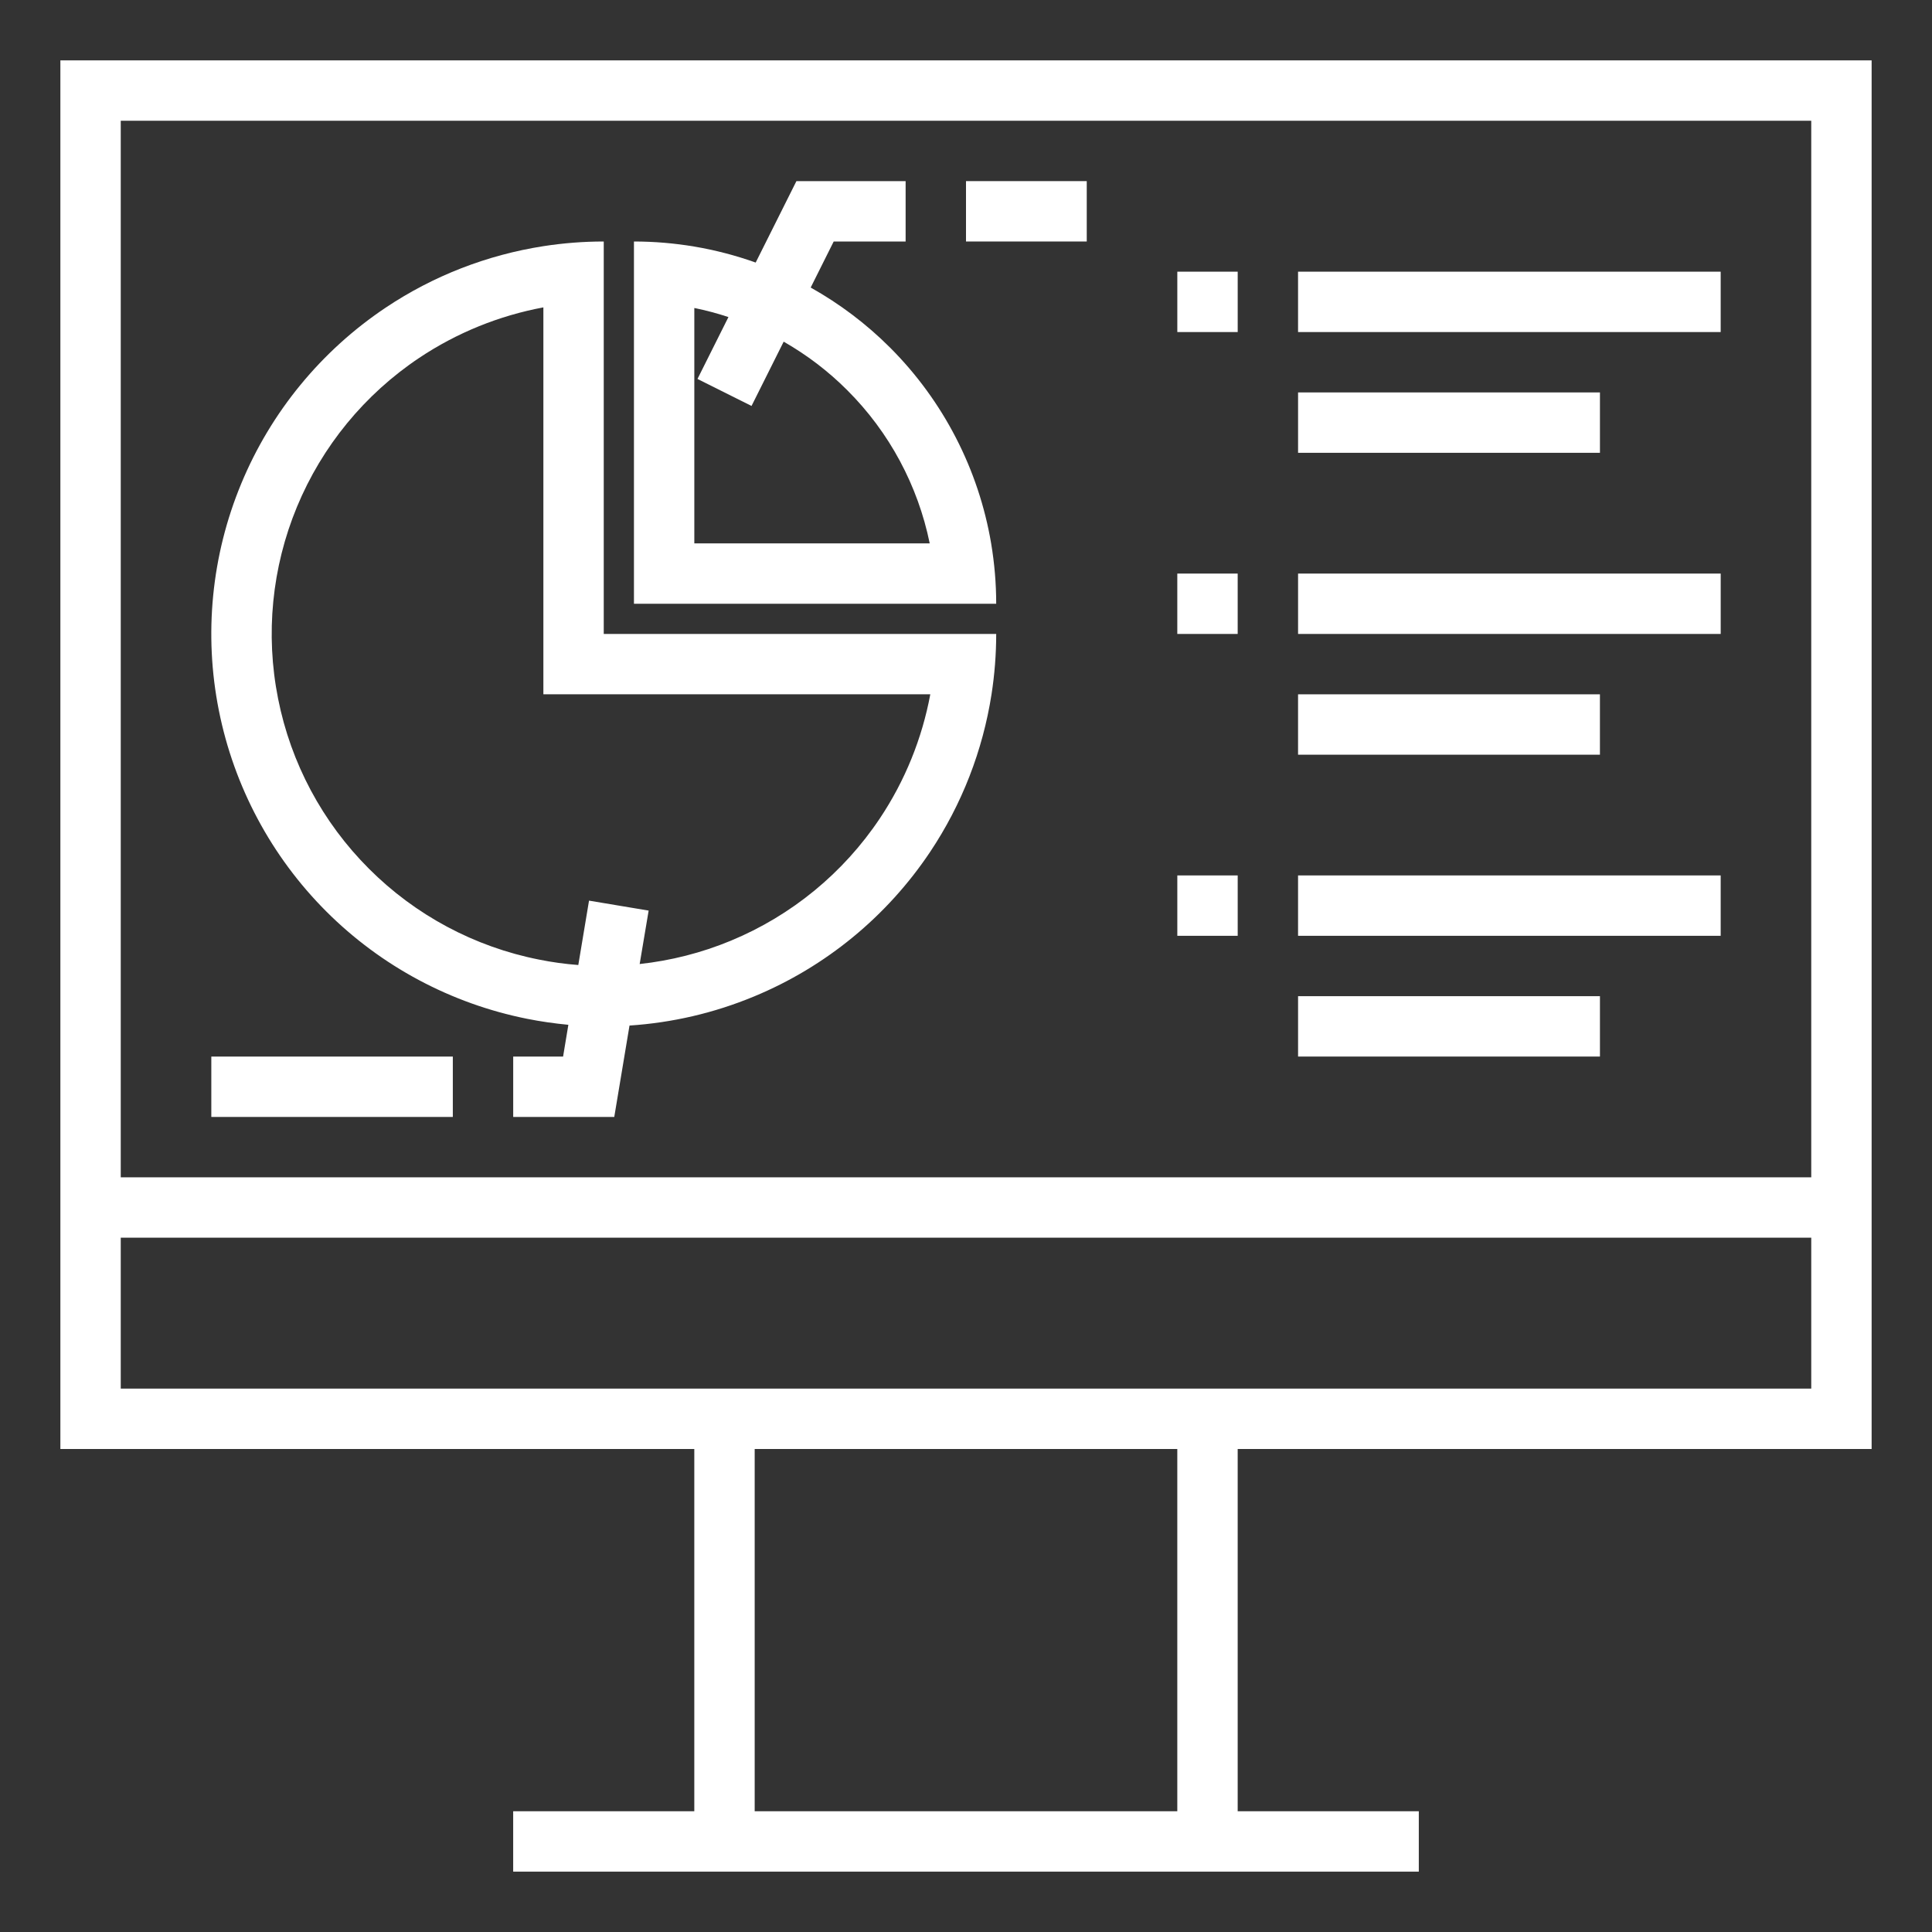<?xml version="1.0" encoding="UTF-8"?> <svg xmlns="http://www.w3.org/2000/svg" viewBox="0 0 100 100" fill-rule="evenodd"><rect x="0" y="0" width="100" height="100" fill="#333333" stroke="none"/><path d="m60.938 14.062h3.125v3.125h-3.125z" fill="#ffffff"></path><path d="m89.062 14.062h-21.875v3.125h21.875z" fill="#ffffff"></path><path d="m67.188 20.312h15.625v3.125h-15.625z" fill="#ffffff"></path><path d="m64.062 29.688h-3.125v3.125h3.125z" fill="#ffffff"></path><path d="m67.188 29.688h21.875v3.125h-21.875z" fill="#ffffff"></path><path d="m82.812 35.938h-15.625v3.125h15.625z" fill="#ffffff"></path><path d="m60.938 45.312h3.125v3.125h-3.125z" fill="#ffffff"></path><path d="m89.062 45.312h-21.875v3.125h21.875z" fill="#ffffff"></path><path d="m67.188 51.562h15.625v3.125h-15.625z" fill="#ffffff"></path><path d="m31.25 32.812v-20.312c-1.051 0-2.094 0.082-3.125 0.242-2.906 0.453-5.695 1.531-8.16 3.18-3.34 2.234-5.945 5.406-7.481 9.117-1.539 3.711-1.941 7.797-1.156 11.734 0.785 3.941 2.719 7.562 5.559 10.402 2.84 2.84 6.461 4.773 10.402 5.559 0.707 0.141 1.418 0.242 2.129 0.309l-0.273 1.645h-2.582v3.125h5.231l0.789-4.731c2.203-0.145 4.379-0.648 6.441-1.504 3.711-1.535 6.883-4.141 9.117-7.481 1.648-2.465 2.727-5.254 3.18-8.16 0.16-1.031 0.242-2.074 0.242-3.125zm2.324 14.32-0.465 2.766c1.613-0.176 3.203-0.578 4.719-1.207 3.141-1.301 5.824-3.504 7.711-6.328 1.305-1.953 2.188-4.141 2.613-6.426h-20.027v-20.027c-2.285 0.426-4.473 1.309-6.426 2.613-2.824 1.887-5.027 4.57-6.328 7.711-1.301 3.141-1.641 6.598-0.977 9.93 0.66 3.336 2.297 6.398 4.703 8.801 2.402 2.406 5.465 4.043 8.801 4.703 0.676 0.137 1.355 0.23 2.035 0.281l0.555-3.332z" fill-rule="evenodd" fill="#ffffff"></path><path d="m35.938 12.762c1.086 0.184 2.148 0.461 3.176 0.828l2.109-4.215h5.652v3.125h-3.723l-1.191 2.383c1.492 0.836 2.879 1.879 4.109 3.109 2.769 2.769 4.586 6.32 5.231 10.133 0.172 1.027 0.262 2.07 0.262 3.125h-18.75v-18.75c1.055 0 2.098 0.09 3.125 0.262zm0 3.18c0.598 0.121 1.188 0.277 1.766 0.469l-1.602 3.203 2.797 1.398 1.664-3.328c1.195 0.684 2.309 1.527 3.297 2.519 2.184 2.18 3.652 4.941 4.262 7.922h-12.184z" fill-rule="evenodd" fill="#ffffff"></path><path d="m23.438 54.688h-12.5v3.125h12.5z" fill="#ffffff"></path><path d="m50 12.5h6.25v-3.125h-6.25z" fill="#ffffff"></path><path d="m64.062 75v18.75h9.375v3.125h-46.875v-3.125h9.375v-18.75h-32.812v-71.875h93.75v71.875zm-57.812-68.75h87.5v54.688h-87.5zm0 57.812v7.812h87.5v-7.812zm32.812 10.938v18.75h21.875v-18.75z" fill-rule="evenodd" fill="#ffffff"></path></svg> 